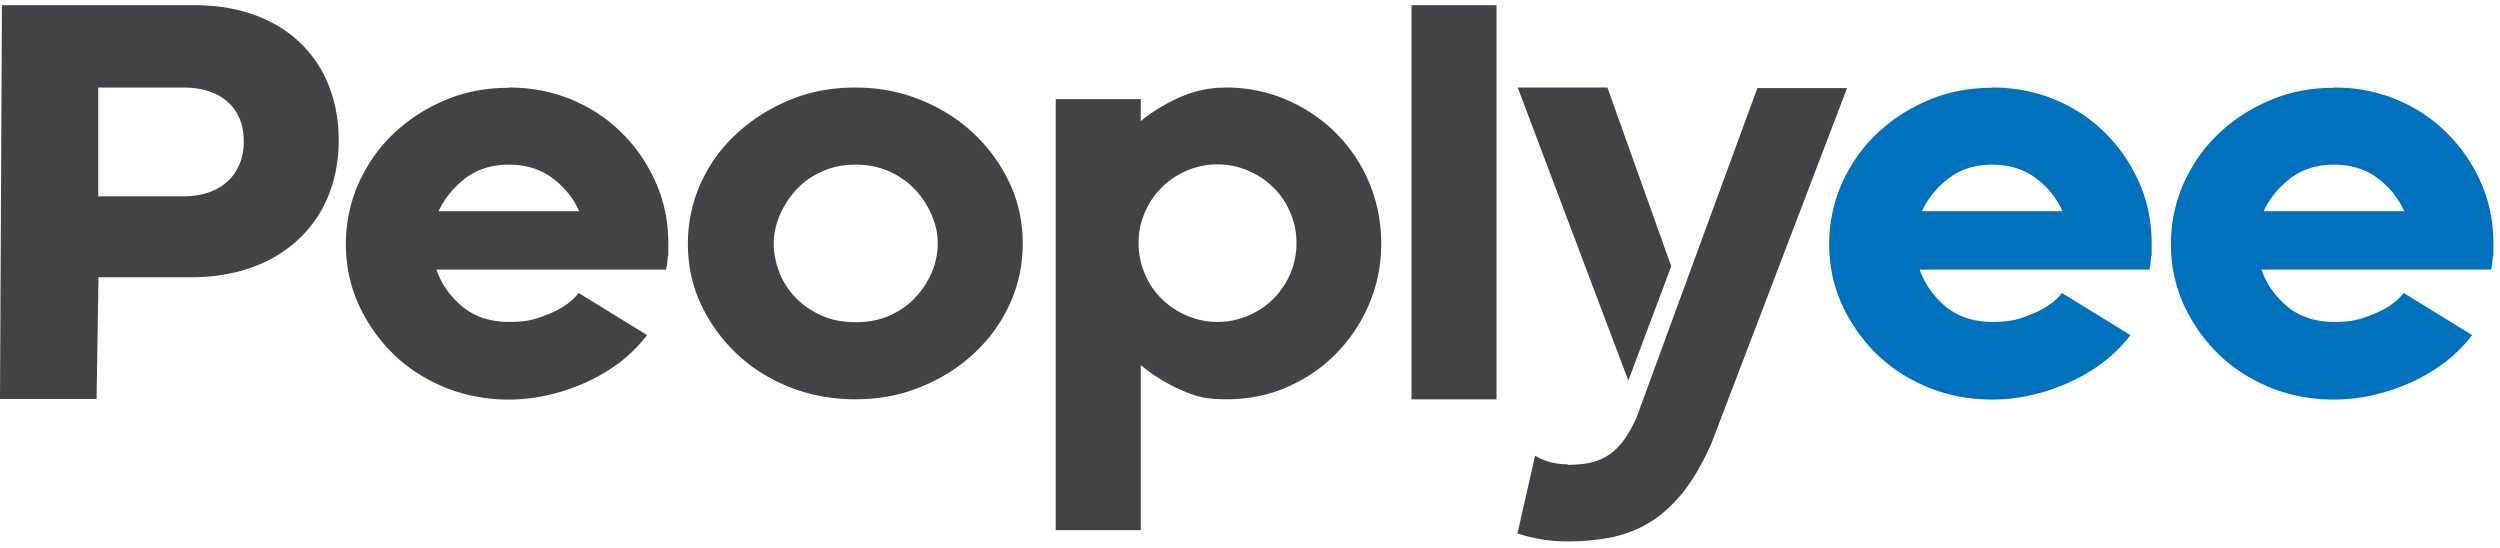 <svg width="775" height="170" fill="none" xmlns="http://www.w3.org/2000/svg"><path d="M723.568 27.136c6.994 0 13.559 1.28 19.615 3.842 6.057 2.561 11.26 6.062 15.611 10.502 4.434 4.44 7.847 9.562 10.405 15.368 2.56 5.89 3.753 12.123 3.753 18.697s0 2.647-.169 4.013a30.604 30.604 0 0 1-.512 4.013h-71.223c1.537 4.44 4.18 8.196 8.019 11.44 3.836 3.16 8.613 4.781 14.501 4.781 5.884 0 8.359-.853 12.366-2.476 4.008-1.622 7.166-3.842 9.212-6.488l21.24 13.062c-2.388 3.074-5.117 5.806-8.275 8.282-3.156 2.391-6.652 4.525-10.405 6.233-3.753 1.707-7.678 3.073-11.772 4.012-4.093.939-8.273 1.452-12.452 1.452-6.995 0-13.648-1.281-19.79-3.757-6.139-2.561-11.515-5.976-16.034-10.416-4.523-4.44-8.105-9.562-10.748-15.368-2.643-5.89-3.925-12.123-3.925-18.698a46.634 46.634 0 0 1 4.011-18.953c2.729-5.891 6.31-11.1 10.916-15.368 4.606-4.354 9.895-7.77 16.037-10.33 6.056-2.562 12.624-3.757 19.533-3.757l.086-.086Zm0 23.906c-5.29 0-9.727 1.366-13.477 4.183-3.67 2.818-6.485 6.233-8.359 10.245h43.586c-1.791-4.012-4.52-7.427-8.274-10.245-3.753-2.817-8.276-4.183-13.562-4.183h.086ZM617.628 27.136c6.994 0 13.562 1.28 19.618 3.842 6.057 2.561 11.26 6.062 15.611 10.502 4.434 4.44 7.847 9.562 10.405 15.368 2.56 5.89 3.753 12.123 3.753 18.697s0 2.647-.172 4.013a30.105 30.105 0 0 1-.509 4.013h-71.223c1.534 4.44 4.18 8.196 8.016 11.44 3.839 3.16 8.616 4.781 14.501 4.781 5.887 0 8.359-.853 12.369-2.476 4.008-1.622 7.164-3.842 9.212-6.488l21.238 13.062c-2.389 3.074-5.118 5.806-8.273 8.282a55.087 55.087 0 0 1-10.408 6.233c-3.753 1.707-7.675 3.073-11.769 4.012-4.096.939-8.275 1.452-12.455 1.452-6.992 0-13.645-1.281-19.787-3.757-6.142-2.561-11.515-5.976-16.037-10.416a50.936 50.936 0 0 1-10.745-15.368c-2.646-5.89-3.925-12.123-3.925-18.698a46.68 46.68 0 0 1 4.008-18.953c2.732-5.891 6.313-11.1 10.919-15.368 4.606-4.354 9.895-7.77 16.034-10.33 6.056-2.562 12.625-3.757 19.533-3.757l.086-.086Zm0 23.906c-5.287 0-9.724 1.366-13.477 4.183-3.667 2.818-6.482 6.233-8.359 10.245h43.588c-1.793-4.012-4.522-7.427-8.275-10.245-3.754-2.817-8.274-4.183-13.563-4.183h.086Z" fill="#0071BC"/><path d="M507.257 129.589c-1.45 3.158-2.901 5.72-4.437 7.598-1.536 1.879-3.155 3.33-4.946 4.354a17.21 17.21 0 0 1-5.63 2.05c-1.962.341-4.094.512-6.313.512v-.171c-1.62 0-3.325-.171-5.032-.598a19.52 19.52 0 0 1-5.032-2.049l-5.459 24.077a49.133 49.133 0 0 0 15.44 2.476c5.372 0 9.125-.427 13.39-1.196 4.18-.853 8.188-2.305 11.855-4.525 3.668-2.134 7.166-5.293 10.407-9.22 3.241-4.013 6.228-9.136 9.043-15.454l42.049-110.136h-27.806" fill="#414347"/><path d="M498.3 27.136h-27.806l34.288 90.842 13.305-35.432-19.787-55.41ZM463.926 1.608v122.175h-26.358V1.608h26.358ZM380.165 27.136c6.568 0 12.707 1.28 18.595 3.757 5.884 2.561 11.002 5.976 15.353 10.33a47.8 47.8 0 0 1 10.321 15.368c2.472 5.891 3.754 12.21 3.754 18.954 0 6.745-1.282 12.807-3.754 18.698-2.474 5.891-5.973 11.013-10.235 15.368-4.351 4.439-9.383 7.854-15.27 10.416-5.885 2.561-12.113 3.756-18.764 3.756-6.654 0-9.554-.939-14.074-2.903a53.838 53.838 0 0 1-12.453-7.684v51.141H327.28V30.722h26.358v6.83c3.753-3.073 7.847-5.55 12.367-7.513 4.52-1.964 9.211-2.903 14.16-2.903Zm-2.729 72.656c3.41 0 6.566-.683 9.552-1.963 2.987-1.281 5.544-2.988 7.761-5.208a24.406 24.406 0 0 0 5.204-7.684 23.99 23.99 0 0 0 1.962-9.563c0-3.415-.684-6.574-1.962-9.562-1.279-2.988-2.984-5.55-5.204-7.684-2.131-2.134-4.774-3.927-7.761-5.208a24.214 24.214 0 0 0-19.106 0c-2.984 1.28-5.545 2.988-7.762 5.208a24.403 24.403 0 0 0-5.203 7.684 23.975 23.975 0 0 0-1.963 9.563c0 3.414.684 6.573 1.963 9.562 1.279 2.988 2.986 5.55 5.203 7.684 2.132 2.134 4.778 3.927 7.762 5.208a23.904 23.904 0 0 0 9.554 1.963ZM265.186 123.783c-7.251 0-14.074-1.281-20.386-3.756-6.312-2.562-11.856-5.977-16.462-10.416-4.691-4.44-8.359-9.563-11.089-15.368-2.729-5.891-4.009-12.124-4.009-18.698s1.365-12.977 4.094-18.954c2.73-5.89 6.483-11.099 11.26-15.367 4.776-4.355 10.235-7.77 16.462-10.331 6.226-2.562 12.965-3.757 20.13-3.757 7.165 0 13.903 1.28 20.216 3.842 6.311 2.561 11.855 6.062 16.546 10.502 4.692 4.44 8.359 9.562 11.088 15.368 2.73 5.89 4.008 12.123 4.008 18.697s-1.364 12.977-4.093 18.869c-2.729 5.89-6.483 11.013-11.174 15.282-4.692 4.354-10.15 7.769-16.546 10.331-6.314 2.561-12.966 3.756-20.045 3.756Zm.085-72.741c-3.839 0-7.335.683-10.492 2.134-3.07 1.366-5.714 3.245-7.932 5.635-2.132 2.305-3.838 4.952-5.118 7.855-1.194 2.903-1.876 5.806-1.876 8.794 0 2.988.597 5.976 1.706 8.879 1.109 2.903 2.729 5.464 4.947 7.77 2.132 2.305 4.862 4.183 8.018 5.634 3.156 1.452 6.738 2.135 10.747 2.135 4.009 0 7.506-.683 10.662-2.135 3.07-1.366 5.716-3.244 7.933-5.635a26.994 26.994 0 0 0 5.032-7.769c1.193-2.903 1.791-5.806 1.791-8.88 0-3.073-.598-5.805-1.877-8.793-1.279-2.988-2.901-5.55-5.118-7.855-2.131-2.305-4.777-4.183-7.932-5.635-3.07-1.366-6.568-2.134-10.491-2.134ZM157.798 27.136c6.994 0 13.562 1.28 19.618 3.842 6.056 2.561 11.259 6.062 15.609 10.502 4.435 4.44 7.847 9.562 10.406 15.368 2.559 5.89 3.753 12.123 3.753 18.697s0 2.647-.17 4.013a30.604 30.604 0 0 1-.512 4.013H135.28c1.535 4.44 4.179 8.196 8.017 11.44 3.839 3.16 8.615 4.781 14.501 4.781 5.885 0 8.359-.853 12.368-2.476 4.009-1.622 7.164-3.842 9.212-6.488l21.238 13.062c-2.388 3.074-5.118 5.806-8.274 8.282a55.07 55.07 0 0 1-10.406 6.233c-3.752 1.707-7.676 3.073-11.77 4.012-4.095.939-8.274 1.452-12.454 1.452-6.994 0-13.647-1.281-19.788-3.757-6.142-2.561-11.515-5.976-16.036-10.416-4.521-4.44-8.103-9.562-10.747-15.368-2.644-5.89-3.924-12.123-3.924-18.698a46.665 46.665 0 0 1 4.009-18.953c2.729-5.891 6.312-11.1 10.918-15.368 4.606-4.354 9.894-7.77 16.036-10.33 6.055-2.562 12.623-3.757 19.532-3.757l.086-.086Zm0 23.906c-5.289 0-9.724 1.366-13.477 4.183-3.668 2.818-6.483 6.233-8.359 10.245h43.586c-1.791-4.012-4.521-7.427-8.274-10.245-3.753-2.817-8.273-4.183-13.562-4.183h.086ZM60.39 1.608c27.38 0 44.609 16.905 44.609 41.92 0 25.016-17.741 42.433-45.803 42.433h-28.66l-.597 37.736H0L.597 1.607H60.39ZM56.892 60.86c11.6 0 18.68-6.745 18.68-17.076 0-10.33-7.08-16.648-18.68-16.648H30.451V60.86h26.441Z" fill="#414347"/></svg>